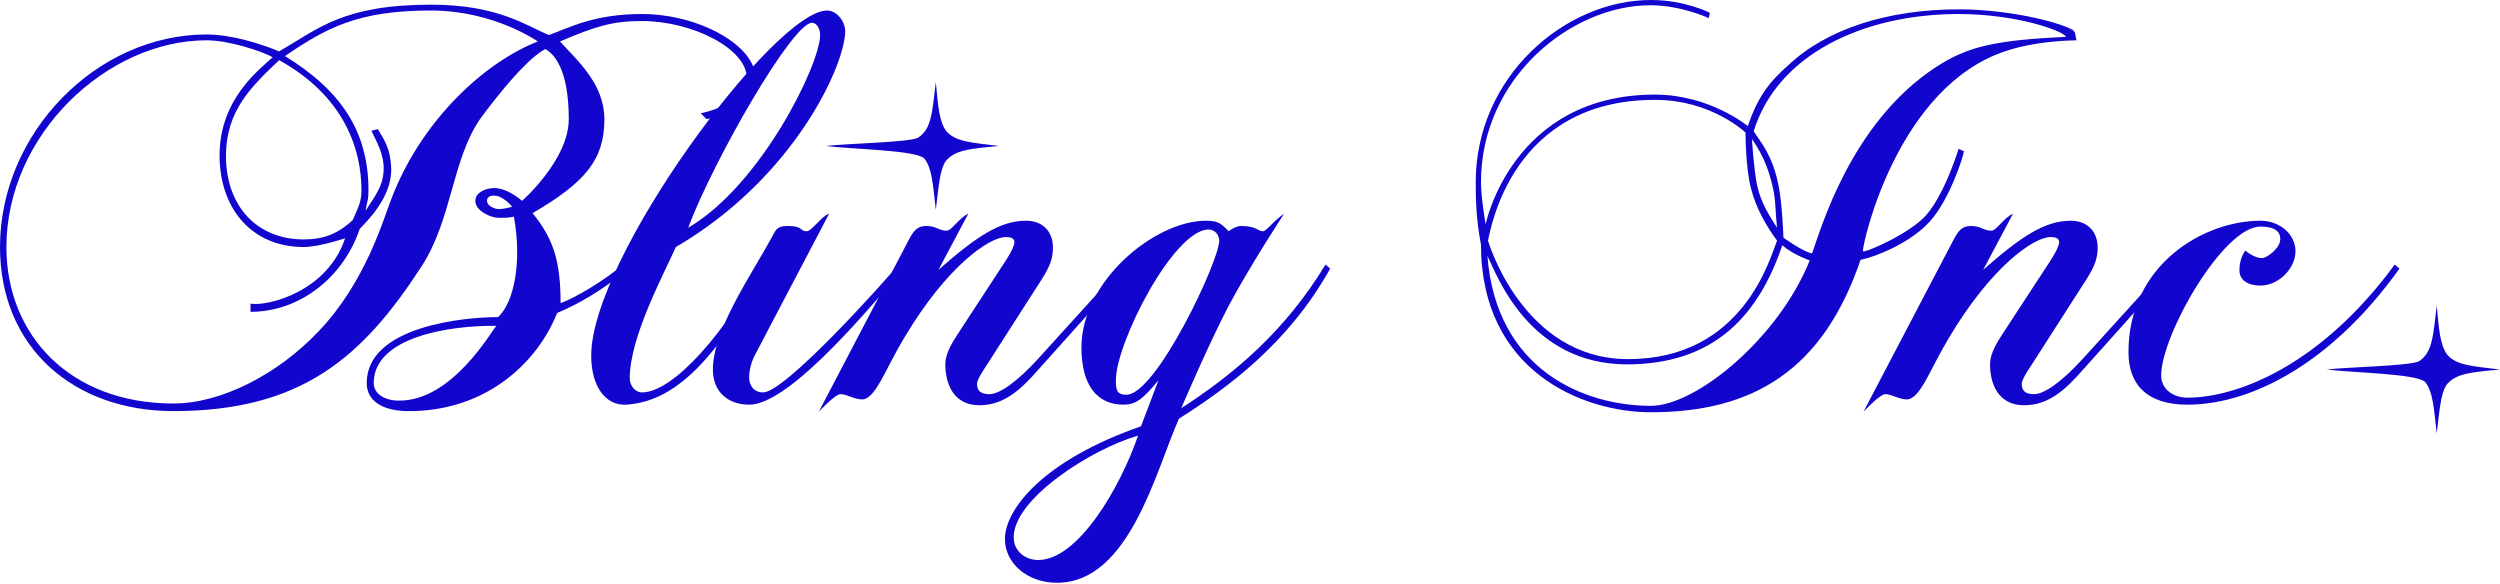 <svg width="548" height="128" viewBox="0 0 548 128" fill="none" xmlns="http://www.w3.org/2000/svg">
<path d="M165.632 17.152C165.632 21.248 160.512 25.216 154.88 26.112L153.6 24.832C159.744 23.552 163.712 20.224 163.712 17.152C163.712 10.624 151.68 4.608 140.672 4.608C134.272 4.608 130.56 5.76 122.752 9.088C126.592 13.312 132.48 18.432 132.48 26.112C132.48 34.944 128.384 39.936 116.736 46.72C121.344 52.352 122.88 57.344 122.88 66.432C125.952 65.408 132.992 61.184 136.704 57.856L137.728 58.88C132.352 63.488 126.72 66.688 122.112 68.608C118.016 79.104 106.752 90.368 89.088 90.112C83.712 89.984 80.384 87.808 80.384 83.968C80.384 71.552 101.632 69.504 109.184 69.504C112.768 66.176 114.432 57.216 112.64 47.488C111.36 47.744 111.232 47.744 109.312 47.744C107.52 47.744 104.192 46.208 104.192 44.032C104.192 41.984 106.88 41.216 108.288 41.216C111.36 41.216 114.432 44.032 114.432 44.032C114.432 44.032 124.672 35.072 124.672 26.112C124.672 14.976 121.344 11.776 119.552 10.752C114.432 13.312 105.216 26.112 105.216 26.112C99.072 35.072 99.072 48.128 92.416 58.368C79.488 78.336 66.048 90.112 38.016 90.112C16.256 90.112 0 76.288 0 54.144C0 29.184 21.12 7.552 45.312 7.552C50.688 7.552 57.216 9.6 61.184 11.264C69.632 6.4 75.136 1.024 94.464 1.024C109.184 1.024 115.328 5.632 120.32 7.68C124.672 6.144 130.048 3.072 140.672 3.072C153.216 3.072 165.632 9.984 165.632 17.152ZM112.256 45.312C112.256 45.312 110.336 42.88 108.288 42.88C107.264 42.88 106.752 43.264 106.752 44.032C106.752 45.056 108.288 45.824 109.312 45.824C110.72 45.824 112.256 45.312 112.256 45.312ZM79.232 41.728C79.232 32.768 75.52 21.12 61.184 13.184C55.168 18.944 49.536 24.192 49.536 34.176C49.536 45.312 56.448 52.48 66.56 52.48C71.424 52.48 74.368 50.944 77.312 48.256C78.592 45.312 79.232 44.16 79.232 41.728ZM108.8 71.424C98.56 71.296 81.92 73.856 81.92 83.968C81.92 86.4 84.48 87.808 87.296 87.808C99.072 88.064 107.776 72.448 108.8 71.424ZM117.888 9.088C117.888 9.088 108.288 2.304 94.464 2.304C78.592 2.304 71.68 6.016 62.464 12.288C74.752 19.84 80.768 28.8 80.768 41.728C80.768 44.16 80.512 43.648 80.128 46.208C82.048 43.136 83.968 40.96 84.096 37.248C84.224 33.792 82.432 30.848 81.408 28.672L82.816 28.288C83.968 30.336 85.632 32.256 85.76 37.12C85.76 41.856 82.816 46.208 78.848 50.176C75.392 60.544 65.92 68.352 54.912 68.352V66.56C58.752 67.2 71.808 63.872 75.648 52.224C75.648 52.224 70.016 54.144 66.56 54.144C55.168 54.144 48.128 45.696 48.128 34.048C48.128 21.504 57.216 14.976 59.776 12.544C57.216 11.136 50.048 8.832 45.312 8.832C23.424 8.832 1.408 29.568 1.408 54.144C1.408 73.6 15.488 88.448 38.016 88.448C48.384 88.448 60.8 82.176 69.888 72.576C80.128 61.824 83.968 48.256 85.76 43.648C92.288 26.496 106.112 13.696 117.888 9.088Z" fill="#1205CE"/>
<path d="M185.274 6.912C185.146 14.464 174.01 39.04 148.154 54.144C145.21 60.672 138.042 73.984 138.042 82.944C138.042 84.48 139.194 86.016 140.73 86.016C147.642 86.016 159.29 72.576 166.842 57.984L167.866 58.88C158.138 76.416 149.306 87.936 137.274 88.704C132.666 88.96 129.594 84.608 129.594 77.952C129.594 56.448 169.786 2.304 181.306 2.304C183.354 2.304 185.274 4.608 185.274 6.912ZM179.77 7.68C179.77 6.272 179.002 4.992 177.978 4.992C173.754 4.992 156.602 34.688 150.842 49.92C166.842 40.576 179.77 14.08 179.77 7.68Z" fill="#1205CE"/>
<path d="M197.994 58.88C187.882 70.912 172.394 88.704 164.202 88.704C159.722 88.704 156.266 86.016 156.266 81.024C156.266 72.32 164.586 60.416 169.066 52.224C169.962 50.56 170.218 49.536 172.522 49.536C176.362 49.536 175.082 50.688 176.874 50.688C177.898 50.688 180.202 47.232 181.738 46.848L165.482 77.824C164.458 79.744 164.202 81.792 164.202 82.688C164.202 84.48 165.226 86.016 167.274 86.016C172.138 86.016 193.898 61.696 196.97 57.984L197.994 58.88Z" fill="#1205CE"/>
<path d="M247.319 58.88C244.503 62.208 227.607 81.024 227.607 81.024C223.895 85.248 220.183 88.832 214.679 88.832C209.815 88.832 207.639 85.376 207.255 81.024C207.127 79.104 207.127 77.44 209.943 73.216L220.567 56.96C221.719 55.168 222.359 53.76 222.359 53.12C222.359 52.352 221.847 51.968 220.439 51.968C216.855 51.968 207.511 58.368 198.167 74.112C194.071 80.896 191.895 87.552 188.951 87.552C187.287 87.552 185.623 86.4 184.215 86.4C183.063 86.4 179.479 90.24 179.479 90.24L199.191 52.608C200.215 50.688 200.983 49.536 203.031 49.536C205.335 49.536 205.719 50.56 207.511 50.56C208.663 50.56 210.199 47.744 212.247 46.848L205.719 59.136C214.167 51.712 219.287 48.384 224.919 48.384C228.503 48.384 230.807 50.688 230.807 54.272C230.807 56.576 230.167 58.368 228.375 61.184L216.471 79.744C215.191 81.664 214.167 83.328 214.167 84.096C214.167 85.632 214.935 86.4 216.855 86.4C219.287 86.4 223.255 83.328 227.479 78.72L246.295 57.984L247.319 58.88Z" fill="#1205CE"/>
<path d="M291.577 58.88C282.361 75.392 268.921 85.12 258.425 91.776C253.305 103.296 247.545 127.744 231.673 127.744C225.273 127.744 220.281 123.52 220.281 118.144C220.281 111.744 228.473 100.992 250.105 93.44L253.945 83.328C250.489 87.552 248.953 88.704 246.265 88.704C240.505 88.704 237.049 84.48 237.049 76.16C237.049 61.568 253.177 48.384 264.313 48.384C266.873 48.384 267.641 48.896 269.305 50.688C269.305 50.688 270.841 49.536 271.993 49.536C275.577 49.536 275.577 50.688 276.857 50.688C277.625 50.688 279.161 48.384 281.465 46.848C281.465 46.848 273.529 59.008 269.177 67.328C264.825 75.648 258.937 89.472 258.937 89.472C270.457 82.048 281.721 72.576 290.553 57.984L291.577 58.88ZM267.257 52.736C267.257 51.456 266.233 50.304 264.953 50.304C257.273 50.304 244.601 75.136 244.601 83.328C244.601 85.376 244.729 86.528 246.905 86.528C253.433 86.528 267.257 57.216 267.257 52.736ZM249.465 95.488C239.225 98.432 222.201 109.312 222.201 117.76C222.201 120.832 224.761 122.752 227.577 122.752C236.281 122.752 245.497 107.008 249.465 95.488Z" fill="#1205CE"/>
<path d="M455.191 8.832C448.535 8.96 443.287 9.984 439.831 11.136C416.023 18.816 408.343 52.992 408.343 55.04C408.343 55.68 418.199 51.456 422.039 47.36C424.471 44.672 427.031 39.68 429.335 32.64L430.487 33.152C430.487 33.92 427.415 43.776 422.935 48.64C418.583 53.376 411.031 56.32 407.831 56.96C399.639 81.024 384.407 90.368 361.879 90.368C346.775 90.368 324.631 81.28 324.631 53.632C323.607 48.256 323.479 44.16 323.479 39.936C323.479 16.768 343.063 0 361.879 0C369.431 0 374.807 2.816 374.807 2.816L374.551 3.968C374.551 3.968 368.535 1.152 361.751 1.152C344.471 1.152 324.631 17.024 324.631 39.936C324.631 43.392 325.655 49.152 325.655 49.152C325.655 49.152 331.415 20.736 362.775 20.736C374.807 20.736 383.127 27.648 383.127 27.648C385.303 21.12 387.991 17.792 392.087 14.208C400.535 6.272 413.975 2.048 429.335 2.048C439.831 2.048 450.711 4.608 454.295 6.528C455.191 7.168 454.807 7.936 455.191 8.832ZM452.887 8.064C452.119 6.656 441.751 3.072 429.335 3.072C408.343 3.072 389.527 12.032 384.407 28.8C385.815 30.976 388.631 34.048 389.911 40.96C390.679 44.8 390.935 52.096 390.935 52.096C390.935 52.096 395.159 55.168 397.207 55.552C398.999 50.688 405.527 27.008 424.343 14.72C431.383 10.112 437.399 8.832 452.887 8.064ZM389.527 49.92C389.143 46.592 389.271 43.904 388.631 41.216C387.863 37.76 386.711 34.304 384.023 30.464C384.023 30.464 384.407 36.992 385.175 40.704C386.071 44.672 387.863 47.232 389.527 49.92ZM389.527 52.736C387.351 49.792 384.919 45.824 383.767 41.088C382.615 36.608 382.615 29.056 382.615 29.056C382.615 29.056 375.191 21.888 362.775 21.888C331.415 21.888 326.807 50.048 326.167 52.736C326.167 52.736 333.719 78.72 356.887 78.72C382.103 78.72 387.991 56.576 389.527 52.736ZM396.695 57.088C396.695 57.088 392.983 55.808 390.679 53.76C384.023 73.6 371.479 79.744 356.887 79.872C334.999 80 327.959 59.904 326.039 56.064C327.959 81.152 347.287 88.96 361.879 88.96C371.735 88.96 389.783 74.24 396.695 57.088Z" fill="#1205CE"/>
<path d="M476.319 58.88C473.503 62.208 456.607 81.024 456.607 81.024C452.895 85.248 449.183 88.832 443.679 88.832C438.815 88.832 436.639 85.376 436.255 81.024C436.127 79.104 436.127 77.44 438.943 73.216L449.567 56.96C450.719 55.168 451.359 53.76 451.359 53.12C451.359 52.352 450.847 51.968 449.439 51.968C445.855 51.968 436.511 58.368 427.167 74.112C423.071 80.896 420.895 87.552 417.951 87.552C416.287 87.552 414.623 86.4 413.215 86.4C412.063 86.4 408.479 90.24 408.479 90.24L428.191 52.608C429.215 50.688 429.983 49.536 432.031 49.536C434.335 49.536 434.719 50.56 436.511 50.56C437.663 50.56 439.199 47.744 441.247 46.848L434.719 59.136C443.167 51.712 448.287 48.384 453.919 48.384C457.503 48.384 459.807 50.688 459.807 54.272C459.807 56.576 459.167 58.368 457.375 61.184L445.471 79.744C444.191 81.664 443.167 83.328 443.167 84.096C443.167 85.632 443.935 86.4 445.855 86.4C448.287 86.4 452.255 83.328 456.479 78.72L475.295 57.984L476.319 58.88Z" fill="#1205CE"/>
<path d="M525.953 58.88C511.361 79.36 493.697 88.704 479.489 88.704C470.529 88.704 466.561 84.224 466.561 77.184C466.561 57.984 483.073 48.384 495.489 48.384C499.841 48.384 503.169 51.456 503.169 55.04C503.169 58.88 499.457 62.592 495.489 62.592C492.417 62.592 490.881 61.184 490.881 59.264C490.881 58.368 491.009 56.576 492.161 54.912C493.569 56.064 494.849 56.576 495.873 56.576C496.769 56.576 499.841 54.528 499.841 52.352C499.841 50.816 498.689 49.664 495.489 49.664C487.297 49.664 473.729 73.472 473.729 82.304C473.729 85.248 476.289 87.168 479.489 87.168C490.497 87.168 508.801 80 524.929 57.984L525.953 58.88Z" fill="#1205CE"/>
<path d="M205.135 46C205.76 40.849 205.967 37.578 207.188 35.467C209.184 32.843 212.644 32.593 219 32C212.747 31.236 209.366 31.07 207.364 28.666C205.868 26.538 205.615 23.246 205.135 18C204.32 24.804 204.192 28.24 201.238 30.195C199.137 31.22 185.732 31.443 181 32C186.867 32.726 200.542 32.893 202.568 34.703C204.282 36.766 204.465 40.191 205.135 46Z" fill="#1205CE"/>
<path d="M534.135 95C534.76 89.849 534.967 86.579 536.188 84.467C538.184 81.843 541.644 81.593 548 81C541.747 80.236 538.366 80.07 536.364 77.666C534.868 75.538 534.615 72.246 534.135 67C533.32 73.804 533.192 77.24 530.238 79.195C528.137 80.22 514.732 80.443 510 81C515.867 81.726 529.542 81.893 531.568 83.703C533.282 85.766 533.465 89.191 534.135 95Z" fill="#1205CE"/>
</svg>
